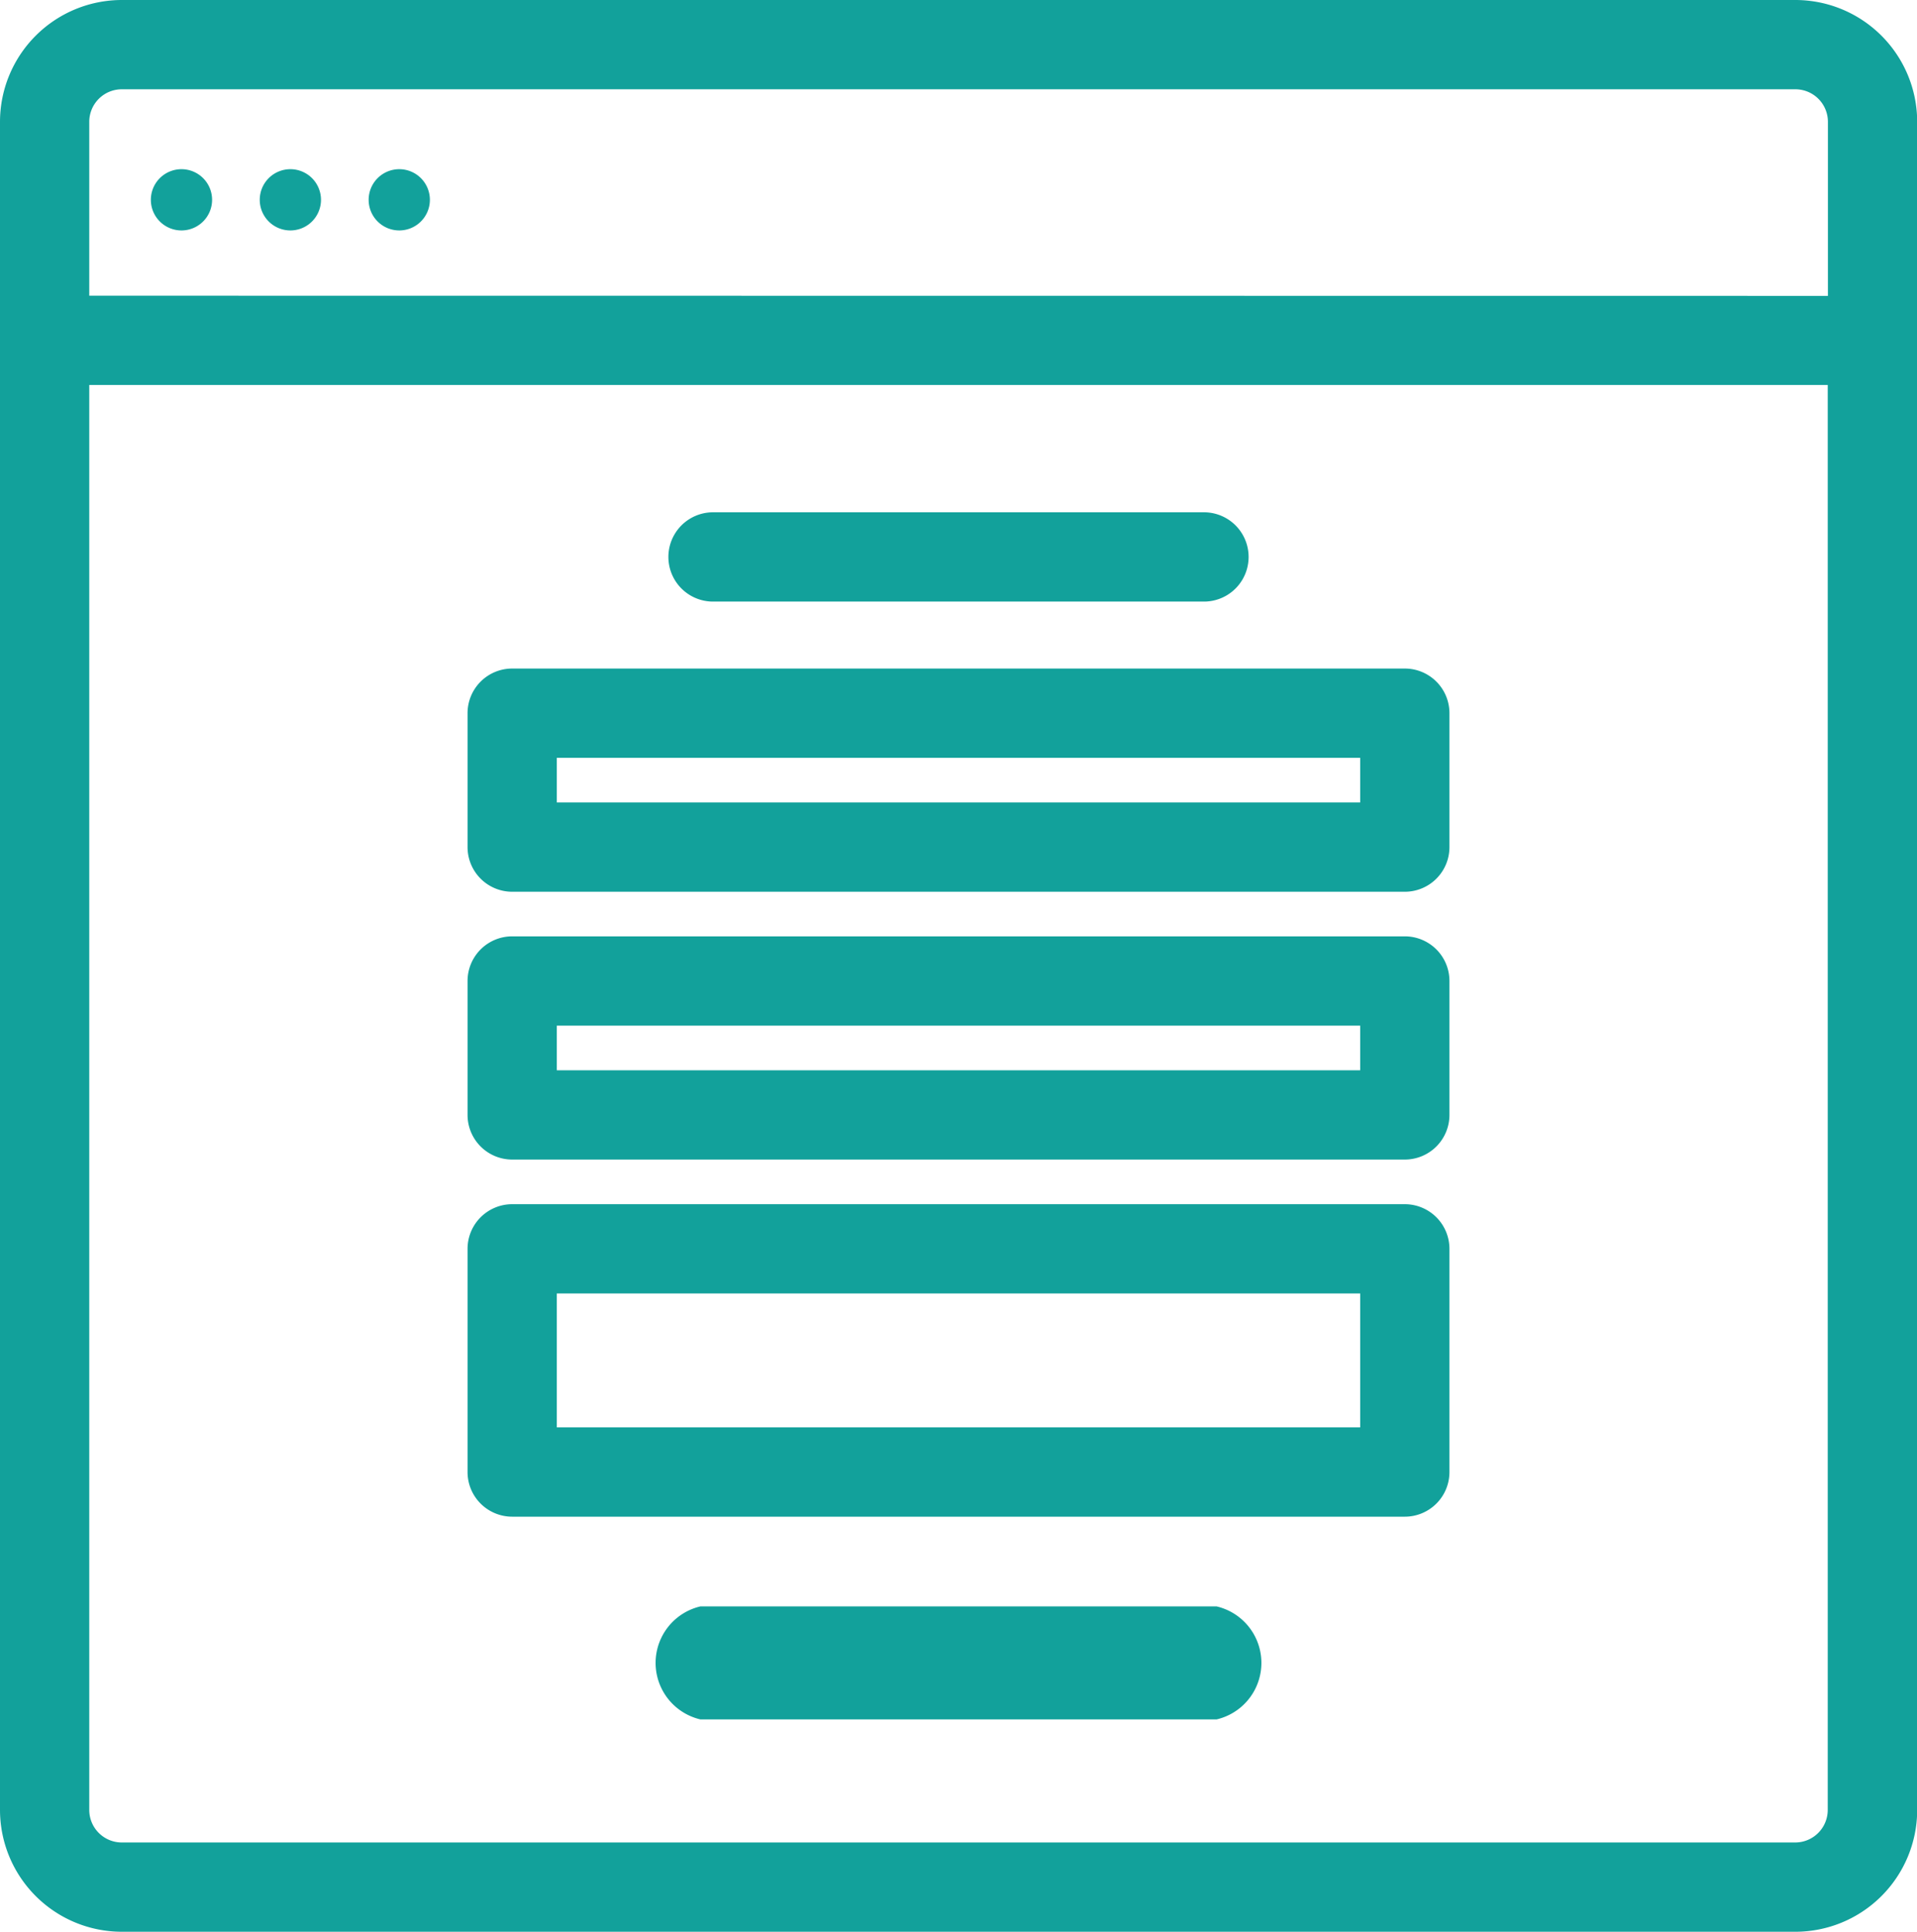 <svg xmlns="http://www.w3.org/2000/svg" xmlns:xlink="http://www.w3.org/1999/xlink" width="42.952" height="43.273" viewBox="0 0 42.952 43.273">
  <defs>
    <clipPath id="clip-path">
      <rect id="Rectangle_5794" data-name="Rectangle 5794" width="42.952" height="43.273" transform="translate(0 0)" fill="none"/>
    </clipPath>
  </defs>
  <g id="icon--form" transform="translate(50 0)">
    <g id="Group_47724" data-name="Group 47724" transform="translate(-50)" clip-path="url(#clip-path)">
      <path id="Path_26365" data-name="Path 26365" d="M40.224,0H2.728A2.731,2.731,0,0,0,0,2.728V40.546a2.731,2.731,0,0,0,2.728,2.727h37.5a2.731,2.731,0,0,0,2.728-2.727V2.728A2.731,2.731,0,0,0,40.224,0m.946,8.624h-.218V40.546a.729.729,0,0,1-.728.727H2.728A.729.729,0,0,1,2,40.546V8.624m0-2v-3.9A.729.729,0,0,1,2.728,2h37.5a.729.729,0,0,1,.728.728v3.9" fill="#12a19b"/>
      <path id="Path_26366" data-name="Path 26366" d="M8.946,3.79a.686.686,0,1,0,.686.686.686.686,0,0,0-.686-.686" fill="#12a19b"/>
      <path id="Path_26367" data-name="Path 26367" d="M6.506,3.79a.686.686,0,1,0,.686.686.686.686,0,0,0-.686-.686" fill="#12a19b"/>
      <path id="Path_26368" data-name="Path 26368" d="M4.066,3.79a.686.686,0,1,0,.686.686.686.686,0,0,0-.686-.686" fill="#12a19b"/>
      <path id="Path_26369" data-name="Path 26369" d="M15.976,13.476h11a1,1,0,0,0,0-2h-11a1,1,0,0,0,0,2" fill="#12a19b"/>
      <path id="Path_26370" data-name="Path 26370" d="M11.476,19.976h20a1,1,0,0,0,1-1v-3a1,1,0,0,0-1-1h-20a1,1,0,0,0-1,1v3a1,1,0,0,0,1,1m1-3h18v1h-18Z" fill="#12a19b"/>
      <path id="Path_26371" data-name="Path 26371" d="M11.476,25.975h20a1,1,0,0,0,1-1v-3a1,1,0,0,0-1-1h-20a1,1,0,0,0-1,1v3a1,1,0,0,0,1,1m1-3h18v1h-18Z" fill="#12a19b"/>
      <path id="Path_26372" data-name="Path 26372" d="M11.476,33.975h20a1,1,0,0,0,1-1v-5a1,1,0,0,0-1-1h-20a1,1,0,0,0-1,1v5a1,1,0,0,0,1,1m1-5h18v3h-18Z" fill="#12a19b"/>
      <path id="Path_26373" data-name="Path 26373" d="M27.26,35.985H15.692a1.3,1.3,0,0,0,0,2.531H27.26a1.3,1.3,0,0,0,0-2.531" fill="#12a19b"/>
    </g>
  </g>
</svg>
